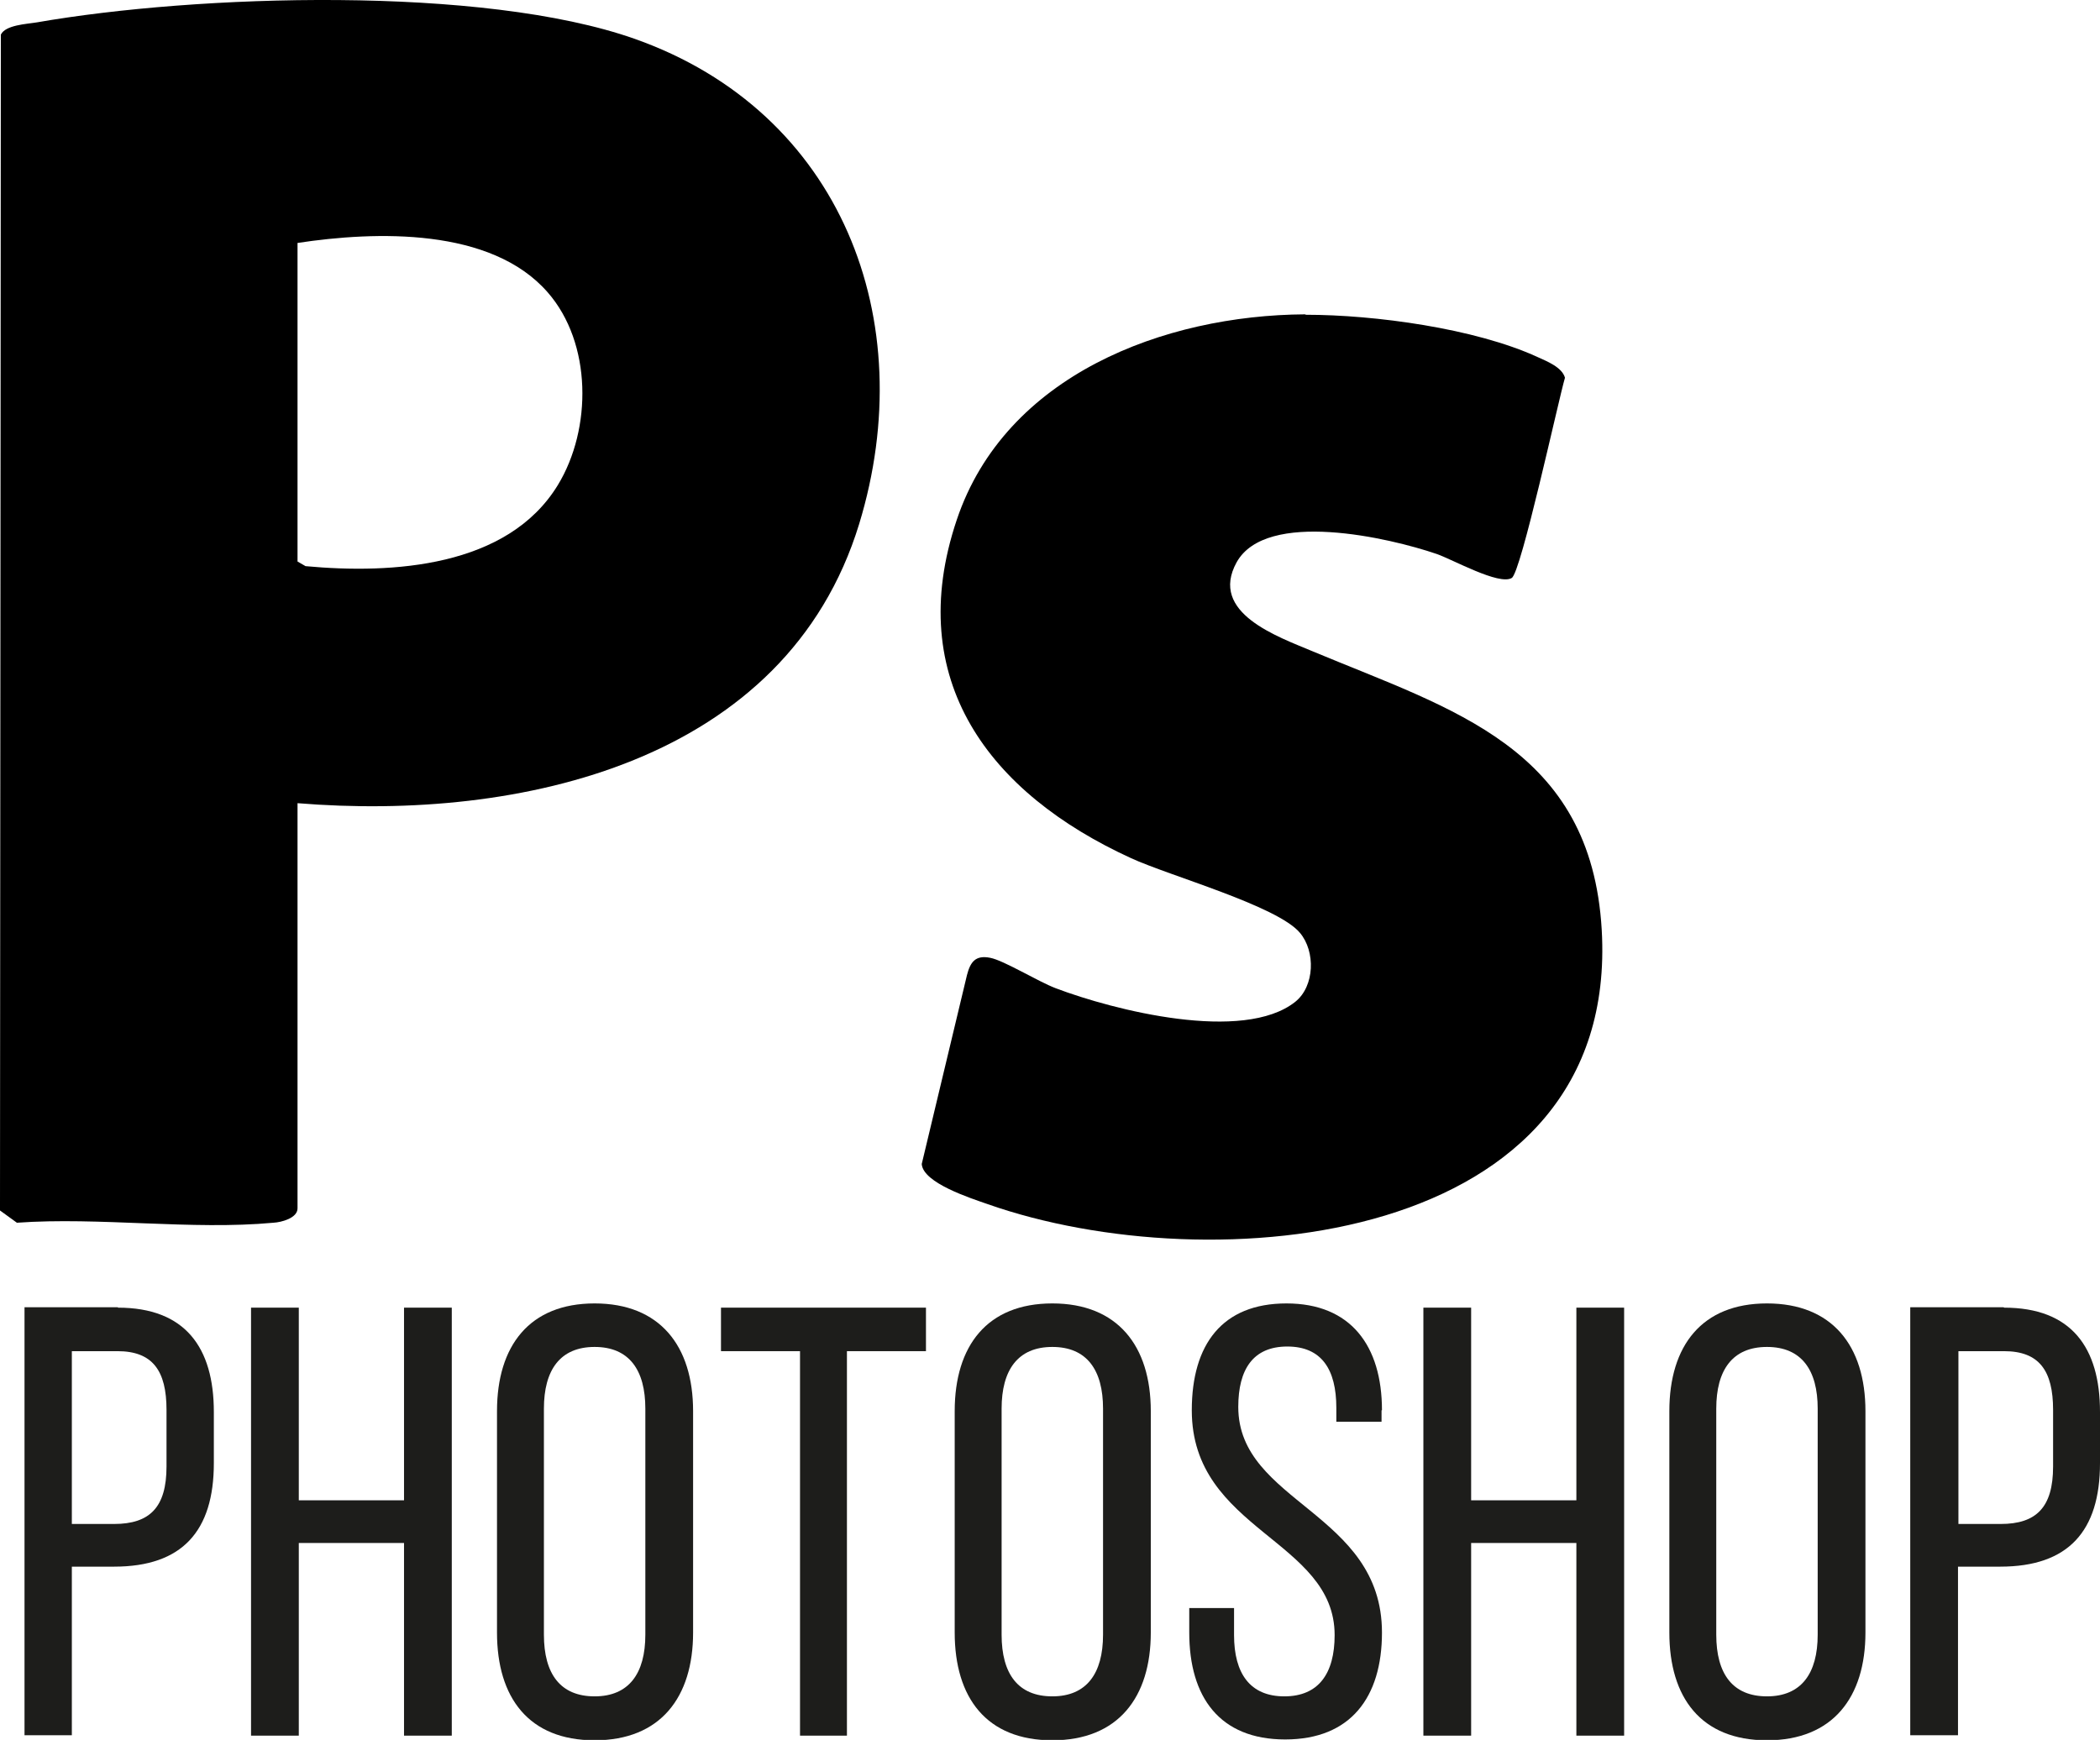 <svg xmlns="http://www.w3.org/2000/svg" id="Calque_2" data-name="Calque 2" viewBox="0 0 49.69 41.18"><defs><style>      .cls-1 {        fill: #1d1d1b;      }    </style></defs><g id="Calque_1-2" data-name="Calque 1"><g><g id="Rb76TP.tif"><g><path d="M7.04,19.01v9.59c0,.23-.38.33-.57.34-1.93.18-4.12-.14-6.07,0l-.4-.29L.02.82c.11-.23.61-.25.85-.29C4.65-.13,11.42-.35,15.02.92c4.89,1.73,6.78,6.66,5.31,11.48-1.73,5.65-8.04,7.04-13.29,6.61ZM7.04,5.75v7.54l.19.11c2.05.19,4.78.03,5.97-1.92.81-1.33.81-3.36-.24-4.56-1.34-1.54-4.07-1.45-5.92-1.17Z"></path><path d="M30.9,7.45c1.62,0,4,.32,5.48,1,.22.1.58.24.65.49-.16.55-1.04,4.62-1.26,4.74-.3.18-1.4-.44-1.78-.57-1.11-.38-4.03-1.06-4.73.2-.66,1.2.98,1.76,1.81,2.11,3.3,1.38,6.58,2.27,6.83,6.59.43,7.51-9.25,8.35-14.53,6.49-.4-.14-1.53-.5-1.56-.95l1.07-4.47c.08-.31.2-.48.55-.41.32.06,1.13.56,1.55.72,1.37.52,4.44,1.3,5.67.32.46-.37.48-1.19.11-1.63-.53-.64-3.09-1.35-4-1.77-3.34-1.53-5.4-4.21-4.12-8.01,1.15-3.42,4.9-4.84,8.24-4.86Z"></path></g></g><g><path class="cls-1" d="M2.79,30.95c1.59,0,2.27.94,2.27,2.47v1.21c0,1.61-.75,2.45-2.36,2.45h-1v3.99H.58v-10.13h2.21ZM2.7,36.07c.84,0,1.24-.39,1.24-1.36v-1.34c0-.93-.33-1.39-1.16-1.39h-1.08v4.09h1Z"></path><path class="cls-1" d="M7.07,36.52v4.56h-1.13v-10.13h1.13v4.56h2.49v-4.56h1.13v10.13h-1.13v-4.56h-2.49Z"></path><path class="cls-1" d="M11.76,33.4c0-1.55.77-2.55,2.31-2.55s2.33,1,2.33,2.55v5.24c0,1.53-.77,2.55-2.33,2.55s-2.31-1.01-2.31-2.55v-5.24ZM12.87,38.69c0,.93.39,1.46,1.2,1.46s1.2-.54,1.2-1.46v-5.35c0-.91-.38-1.46-1.2-1.46s-1.2.55-1.2,1.46v5.35Z"></path><path class="cls-1" d="M18.93,41.08v-9.1h-1.87v-1.03h4.85v1.03h-1.87v9.1h-1.11Z"></path><path class="cls-1" d="M22.59,33.4c0-1.55.77-2.55,2.31-2.55s2.33,1,2.33,2.55v5.24c0,1.53-.77,2.55-2.33,2.55s-2.31-1.01-2.31-2.55v-5.24ZM23.7,38.69c0,.93.39,1.46,1.2,1.46s1.2-.54,1.2-1.46v-5.35c0-.91-.38-1.46-1.2-1.46s-1.2.55-1.2,1.46v5.35Z"></path><path class="cls-1" d="M32.69,33.38v.27h-1.07v-.33c0-.91-.35-1.45-1.16-1.45s-1.16.54-1.16,1.43c0,2.27,3.4,2.49,3.4,5.34,0,1.53-.74,2.53-2.29,2.53s-2.27-1-2.27-2.53v-.58h1.06v.64c0,.91.38,1.45,1.19,1.45s1.19-.54,1.19-1.45c0-2.26-3.38-2.47-3.38-5.32,0-1.56.72-2.53,2.24-2.53s2.26,1,2.26,2.53Z"></path><path class="cls-1" d="M34.81,36.52v4.56h-1.13v-10.13h1.13v4.56h2.49v-4.56h1.13v10.13h-1.13v-4.56h-2.49Z"></path><path class="cls-1" d="M39.5,33.4c0-1.55.77-2.55,2.31-2.55s2.33,1,2.33,2.55v5.24c0,1.53-.77,2.55-2.33,2.55s-2.31-1.01-2.31-2.55v-5.24ZM40.61,38.69c0,.93.39,1.46,1.2,1.46s1.2-.54,1.2-1.46v-5.35c0-.91-.38-1.46-1.2-1.46s-1.2.55-1.2,1.46v5.35Z"></path><path class="cls-1" d="M47.42,30.95c1.59,0,2.27.94,2.27,2.47v1.21c0,1.61-.75,2.45-2.36,2.45h-1v3.99h-1.13v-10.13h2.21ZM47.34,36.07c.84,0,1.24-.39,1.24-1.36v-1.34c0-.93-.33-1.39-1.16-1.39h-1.08v4.09h1Z"></path></g></g></g></svg>